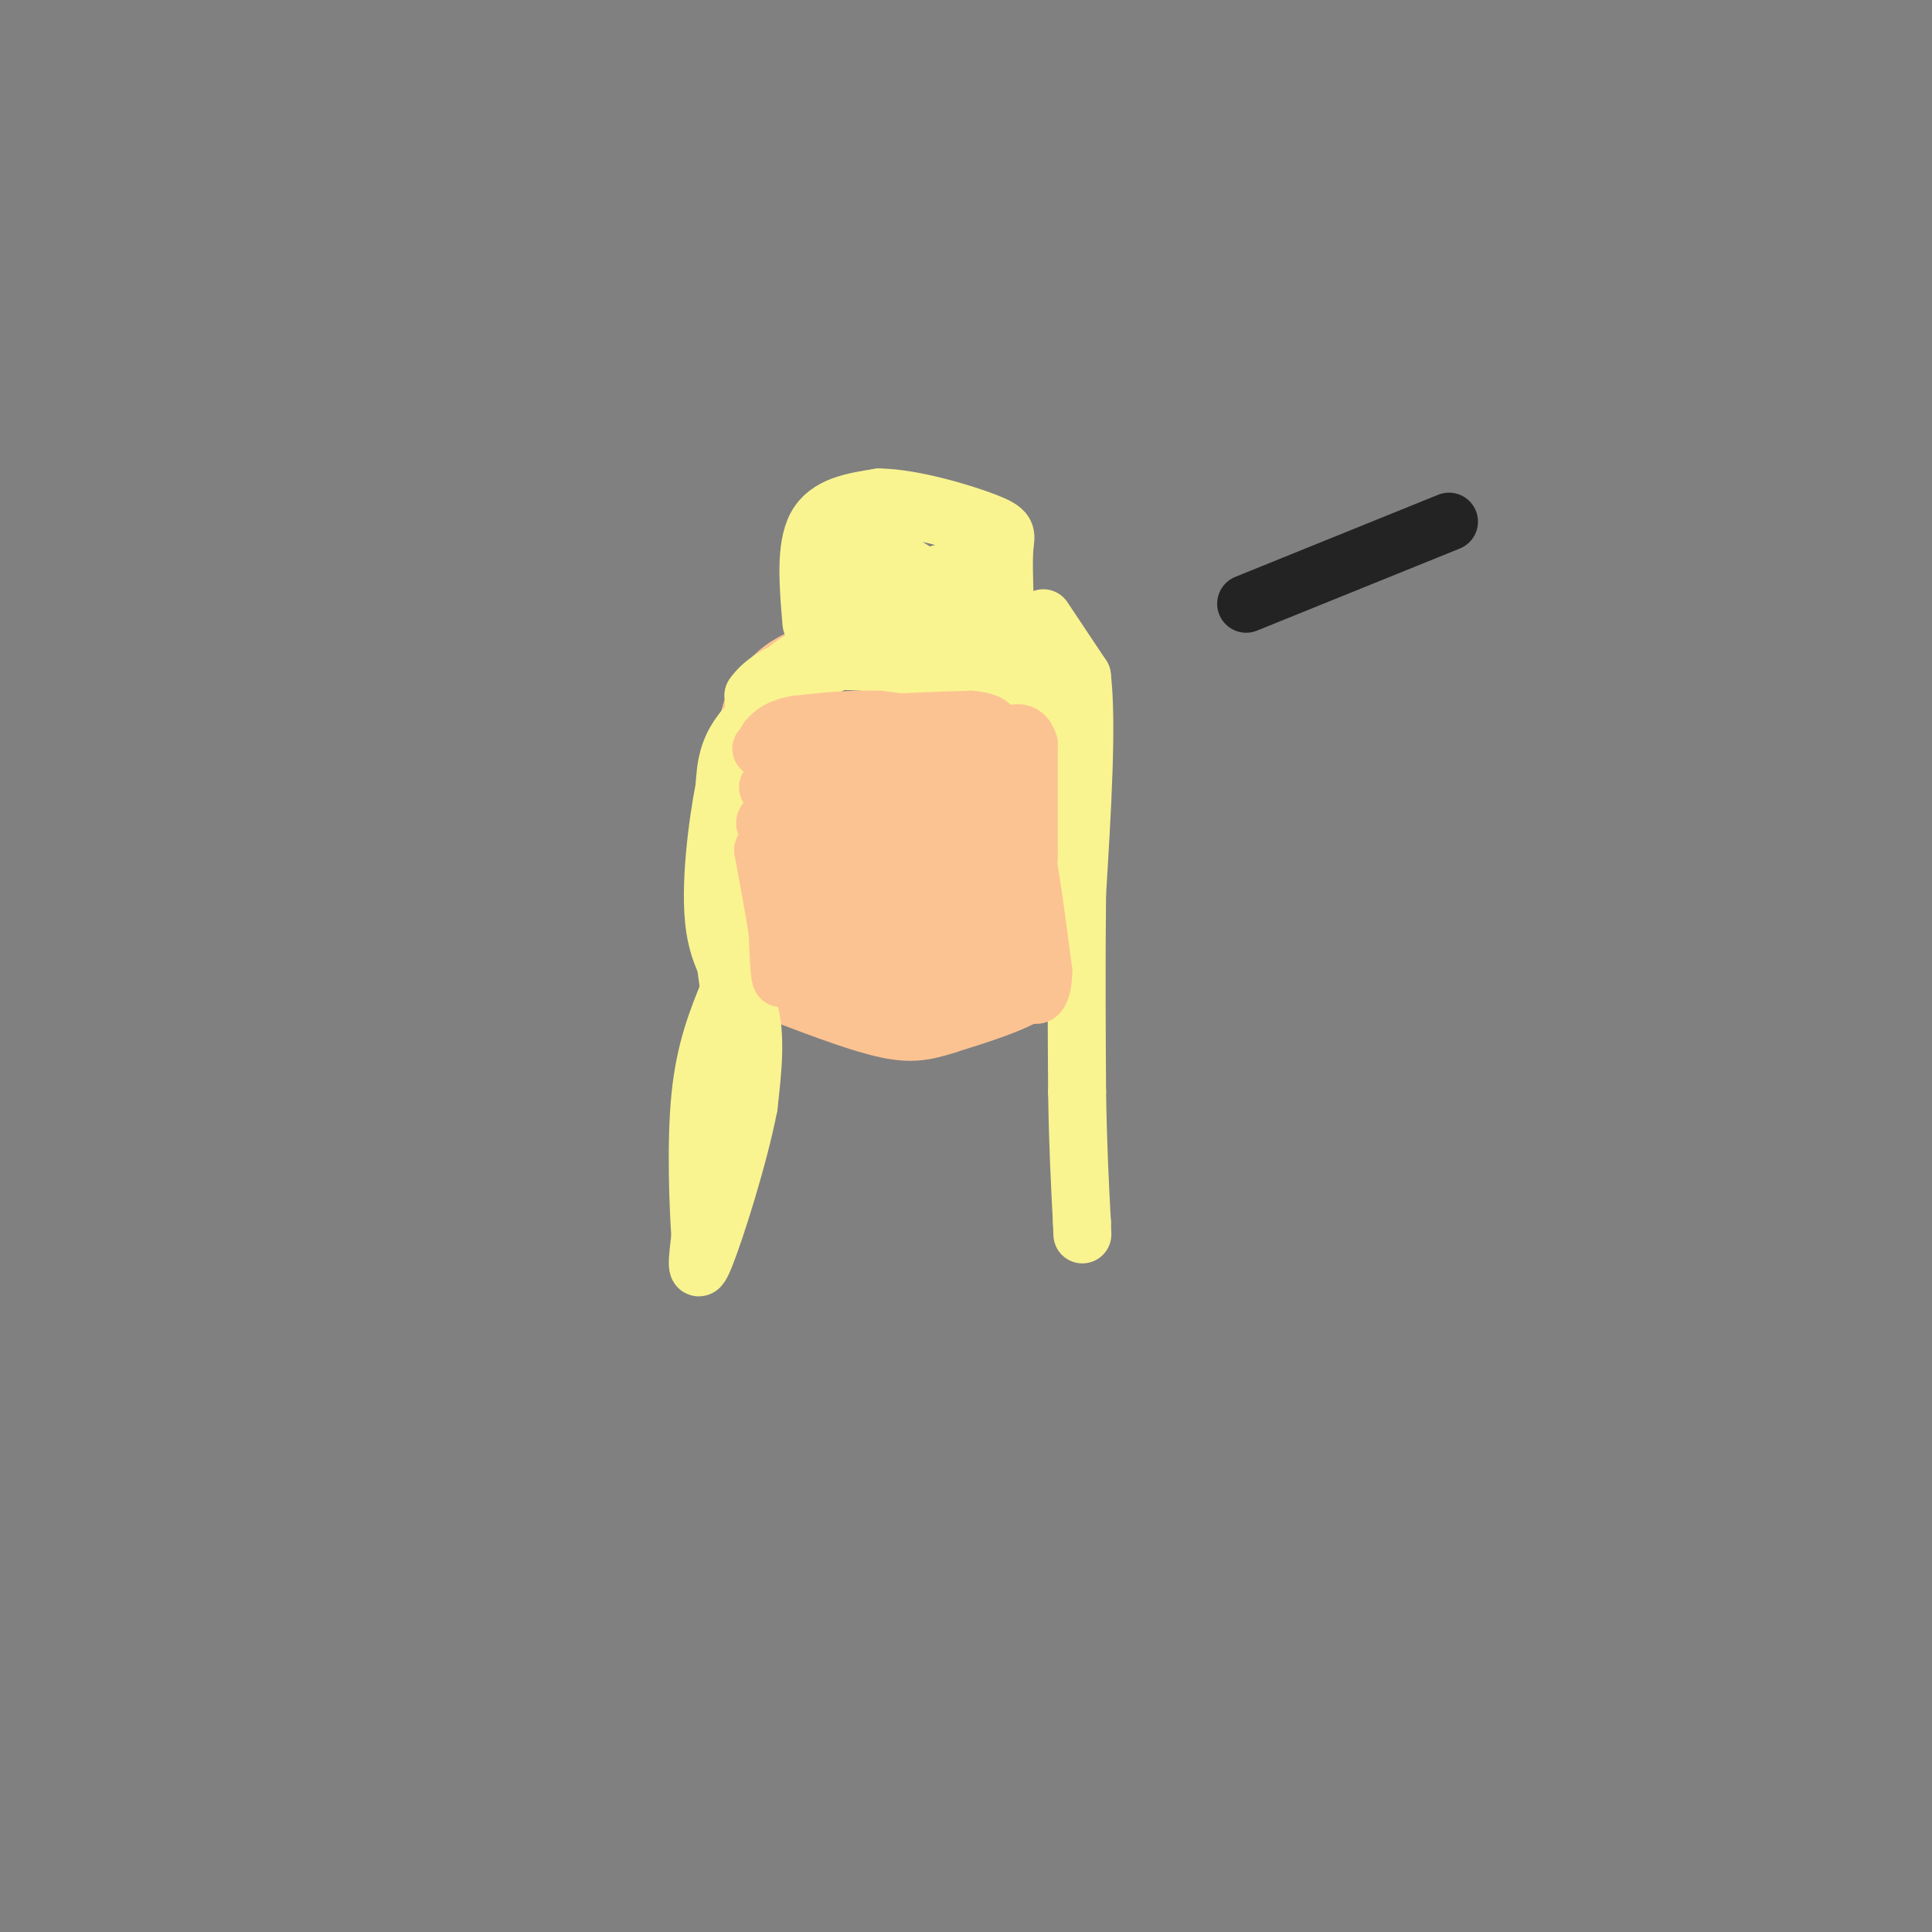 <svg viewBox='0 0 400 400' version='1.1' xmlns='http://www.w3.org/2000/svg' xmlns:xlink='http://www.w3.org/1999/xlink'><rect x="0" y="0" width="400" height="400" fill="#808080" stroke="none"/><g fill='none' stroke='#FCC392' stroke-width='6' stroke-linecap='round' stroke-linejoin='round'><path d='M165,135c0.000,0.000 14.000,-8.000 14,-8'/><path d='M179,127c8.000,-1.167 21.000,-0.083 34,1'/><path d='M213,128c6.622,0.956 6.178,2.844 7,7c0.822,4.156 2.911,10.578 5,17'/><path d='M225,152c0.167,9.667 -1.917,25.333 -4,41'/><path d='M221,193c-1.156,9.400 -2.044,12.400 -6,15c-3.956,2.600 -10.978,4.800 -18,7'/><path d='M197,215c-4.978,1.622 -8.422,2.178 -14,1c-5.578,-1.178 -13.289,-4.089 -21,-7'/><path d='M162,209c-5.178,-4.244 -7.622,-11.356 -9,-18c-1.378,-6.644 -1.689,-12.822 -2,-19'/><path d='M151,172c-0.356,-7.578 -0.244,-17.022 1,-23c1.244,-5.978 3.622,-8.489 6,-11'/><path d='M158,138c2.667,-2.833 6.333,-4.417 10,-6'/></g>
<g fill='none' stroke='#000000' stroke-width='3' stroke-linecap='round' stroke-linejoin='round'><path d='M175,198c0.000,0.000 5.000,8.000 5,8'/><path d='M180,206c2.167,0.167 5.083,-3.417 8,-7'/><path d='M188,199c1.500,-0.500 1.250,1.750 1,4'/><path d='M189,203c1.000,0.500 3.000,-0.250 5,-1'/><path d='M194,202c1.333,-1.667 2.167,-5.333 3,-9'/><path d='M197,193c0.333,-0.500 -0.333,2.750 -1,6'/><path d='M196,199c-0.167,2.167 -0.083,4.583 0,7'/><path d='M188,162c0.000,0.000 14.000,0.000 14,0'/><path d='M202,162c2.833,0.000 2.917,0.000 3,0'/><path d='M158,162c0.000,0.000 0.100,0.100 0.1,0.1'/><path d='M158.1,162.1c1.667,0.000 5.783,-0.050 9.9,-0.1'/><path d='M168,162c2.650,-0.017 4.325,-0.008 6,0'/></g>
<g fill='none' stroke='#F9F490' stroke-width='12' stroke-linecap='round' stroke-linejoin='round'><path d='M204,132c0.000,0.000 -37.000,4.000 -37,4'/><path d='M167,136c-7.933,3.733 -9.267,11.067 -10,13c-0.733,1.933 -0.867,-1.533 -1,-5'/><path d='M156,144c1.667,-2.511 6.333,-6.289 15,-7c8.667,-0.711 21.333,1.644 34,4'/><path d='M205,141c8.978,2.622 14.422,7.178 15,7c0.578,-0.178 -3.711,-5.089 -8,-10'/><path d='M212,138c-2.889,-3.956 -6.111,-8.844 -13,-9c-6.889,-0.156 -17.444,4.422 -28,9'/><path d='M171,138c-7.500,3.667 -12.250,8.333 -17,13'/><path d='M154,151c-3.500,4.167 -3.750,8.083 -4,12'/><path d='M150,163c-1.488,7.643 -3.208,20.750 -2,29c1.208,8.250 5.345,11.643 7,17c1.655,5.357 0.827,12.679 0,20'/><path d='M155,229c-1.956,10.178 -6.844,25.622 -9,31c-2.156,5.378 -1.578,0.689 -1,-4'/><path d='M145,256c-0.422,-6.089 -0.978,-19.311 0,-29c0.978,-9.689 3.489,-15.844 6,-22'/><path d='M151,205c0.000,0.000 -3.000,-22.000 -3,-22'/><path d='M168,129c-0.667,-7.833 -1.333,-15.667 1,-20c2.333,-4.333 7.667,-5.167 13,-6'/><path d='M182,103c6.750,0.036 17.125,3.125 22,5c4.875,1.875 4.250,2.536 4,5c-0.250,2.464 -0.125,6.732 0,11'/><path d='M208,124c-4.833,0.333 -16.917,-4.333 -29,-9'/><path d='M179,115c-2.429,-1.207 5.998,0.274 10,3c4.002,2.726 3.577,6.695 1,8c-2.577,1.305 -7.308,-0.056 -10,-2c-2.692,-1.944 -3.346,-4.472 -4,-7'/><path d='M176,117c0.874,-1.491 5.059,-1.719 8,-1c2.941,0.719 4.638,2.386 5,4c0.362,1.614 -0.611,3.175 -2,2c-1.389,-1.175 -3.195,-5.088 -5,-9'/><path d='M182,113c-1.099,-3.036 -1.347,-6.126 2,-7c3.347,-0.874 10.289,0.467 14,2c3.711,1.533 4.191,3.259 4,5c-0.191,1.741 -1.055,3.497 -5,5c-3.945,1.503 -10.973,2.751 -18,4'/><path d='M179,122c-3.667,1.000 -3.833,1.500 -4,2'/><path d='M216,128c0.000,0.000 8.000,12.000 8,12'/><path d='M224,140c1.167,9.500 0.083,27.250 -1,45'/><path d='M223,185c-0.167,14.333 -0.083,27.667 0,41'/><path d='M223,226c0.167,11.333 0.583,19.167 1,27'/><path d='M224,253c0.167,4.500 0.083,2.250 0,0'/></g>
<g fill='none' stroke='#FCC392' stroke-width='12' stroke-linecap='round' stroke-linejoin='round'><path d='M208,200c0.000,0.000 2.000,-17.000 2,-17'/><path d='M210,183c0.578,-5.578 1.022,-11.022 2,-8c0.978,3.022 2.489,14.511 4,26'/><path d='M216,201c-0.044,5.644 -2.156,6.756 -3,2c-0.844,-4.756 -0.422,-15.378 0,-26'/><path d='M213,177c0.000,-8.167 0.000,-15.583 0,-23'/><path d='M213,154c-1.167,-3.833 -4.083,-1.917 -7,0'/><path d='M206,154c-3.500,-0.333 -8.750,-1.167 -14,-2'/><path d='M192,152c-3.833,-0.667 -6.417,-1.333 -9,-2'/><path d='M183,150c1.500,-0.500 9.750,-0.750 18,-1'/><path d='M201,149c4.178,0.378 5.622,1.822 2,2c-3.622,0.178 -12.311,-0.911 -21,-2'/><path d='M182,149c-6.333,-0.167 -11.667,0.417 -17,1'/><path d='M165,150c-3.833,0.667 -4.917,1.833 -6,3'/><path d='M159,153c1.667,0.667 8.833,0.833 16,1'/><path d='M175,154c4.711,0.378 8.489,0.822 9,1c0.511,0.178 -2.244,0.089 -5,0'/><path d='M179,155c-0.833,0.500 -0.417,1.750 0,3'/><path d='M179,158c0.667,3.889 2.333,12.111 3,14c0.667,1.889 0.333,-2.556 0,-7'/><path d='M182,165c0.500,-2.667 1.750,-5.833 3,-9'/><path d='M185,156c1.667,-1.833 4.333,-1.917 7,-2'/><path d='M192,154c3.133,-0.533 7.467,-0.867 6,-1c-1.467,-0.133 -8.733,-0.067 -16,0'/><path d='M182,153c-6.000,0.333 -13.000,1.167 -20,2'/><path d='M162,155c-4.000,0.333 -4.000,0.167 -4,0'/><path d='M158,155c-0.667,0.000 -0.333,0.000 0,0'/><path d='M159,163c0.000,0.000 16.000,1.000 16,1'/><path d='M175,164c5.956,-0.422 12.844,-1.978 17,-2c4.156,-0.022 5.578,1.489 7,3'/><path d='M199,165c3.311,-0.422 8.089,-2.978 9,-2c0.911,0.978 -2.044,5.489 -5,10'/><path d='M203,173c-0.607,2.167 0.375,2.583 0,3c-0.375,0.417 -2.107,0.833 -6,0c-3.893,-0.833 -9.946,-2.917 -16,-5'/><path d='M181,171c1.857,0.060 14.500,2.708 14,2c-0.500,-0.708 -14.143,-4.774 -22,-6c-7.857,-1.226 -9.929,0.387 -12,2'/><path d='M161,169c-2.631,0.690 -3.208,1.417 -2,2c1.208,0.583 4.202,1.024 6,3c1.798,1.976 2.399,5.488 3,9'/><path d='M168,183c0.190,-0.607 -0.833,-6.625 -3,-10c-2.167,-3.375 -5.476,-4.107 -6,-2c-0.524,2.107 1.738,7.054 4,12'/><path d='M163,183c0.444,6.489 -0.444,16.711 -1,19c-0.556,2.289 -0.778,-3.356 -1,-9'/><path d='M161,193c-0.667,-4.333 -1.833,-10.667 -3,-17'/><path d='M158,176c4.667,-2.333 17.833,0.333 31,3'/><path d='M189,179c6.893,2.643 8.625,7.750 9,12c0.375,4.250 -0.607,7.643 -2,9c-1.393,1.357 -3.196,0.679 -5,0'/><path d='M191,200c-2.687,-1.043 -6.906,-3.651 -9,-7c-2.094,-3.349 -2.064,-7.440 0,-8c2.064,-0.560 6.161,2.411 7,5c0.839,2.589 -1.581,4.794 -4,7'/><path d='M185,197c-1.885,0.807 -4.599,-0.676 -8,-4c-3.401,-3.324 -7.489,-8.489 -9,-12c-1.511,-3.511 -0.445,-5.368 2,-5c2.445,0.368 6.270,2.962 8,7c1.730,4.038 1.365,9.519 1,15'/><path d='M179,198c-1.338,2.872 -5.183,2.553 -8,2c-2.817,-0.553 -4.604,-1.341 -5,-3c-0.396,-1.659 0.601,-4.188 2,-5c1.399,-0.812 3.199,0.094 5,1'/><path d='M173,193c2.012,0.714 4.542,2.000 6,4c1.458,2.000 1.845,4.714 0,6c-1.845,1.286 -5.923,1.143 -10,1'/><path d='M169,204c0.833,0.167 7.917,0.083 15,0'/><path d='M184,204c6.667,0.167 15.833,0.583 25,1'/><path d='M209,205c0.333,1.000 -11.333,3.000 -23,5'/><path d='M186,210c-6.689,0.644 -11.911,-0.244 -12,-2c-0.089,-1.756 4.956,-4.378 10,-7'/><path d='M184,201c4.000,-2.500 9.000,-5.250 14,-8'/><path d='M202,180c0.000,0.000 4.000,13.000 4,13'/></g>
<g fill='none' stroke='#232323' stroke-width='12' stroke-linecap='round' stroke-linejoin='round'><path d='M300,108c0.000,0.000 -42.000,17.000 -42,17'/></g>
</svg>